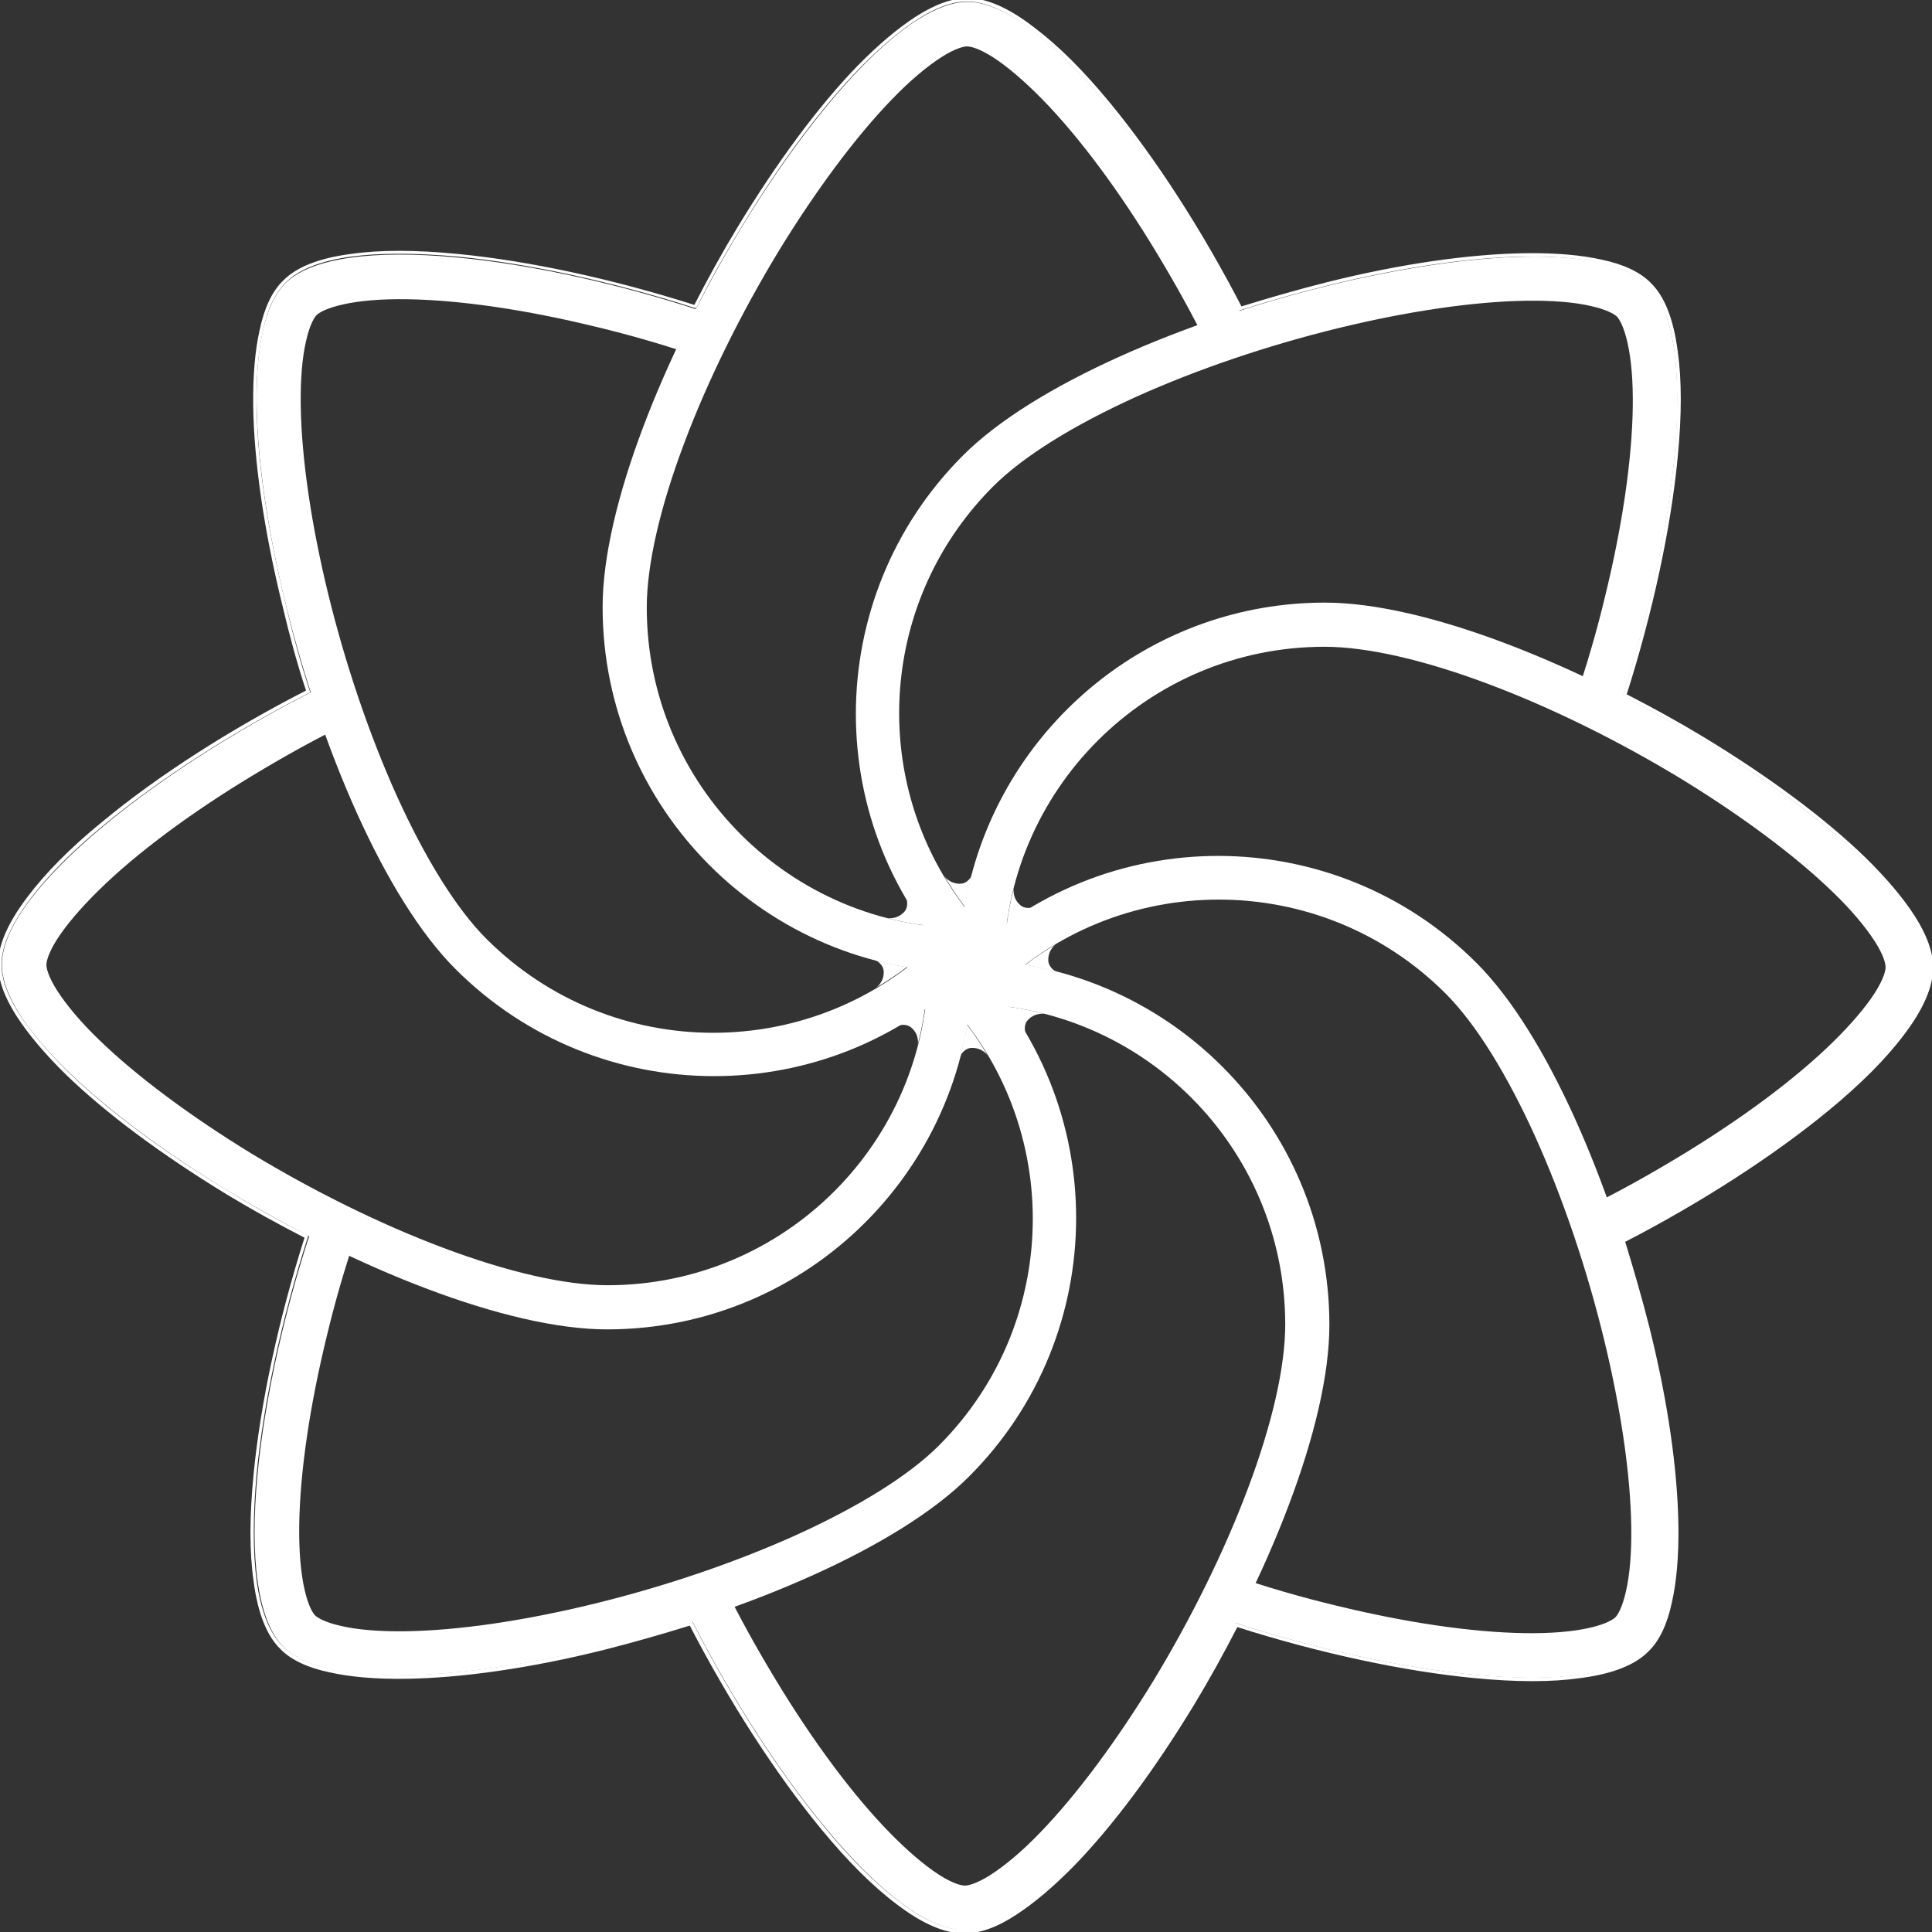 <?xml version="1.0" encoding="utf-8"?>
<!-- Generator: Adobe Illustrator 28.2.0, SVG Export Plug-In . SVG Version: 6.00 Build 0)  -->
<svg version="1.1" id="Layer_1" xmlns="http://www.w3.org/2000/svg" xmlns:xlink="http://www.w3.org/1999/xlink" x="0px" y="0px"
	 viewBox="0 0 512 512" style="enable-background:new 0 0 512 512;" xml:space="preserve">
<rect x="0" y="0" width="512" height="512" fill="#333333" stroke="none"/>
<style type="text/css">
	.st0{fill:#FFFFFF;}
	.st1{fill-rule:evenodd;clip-rule:evenodd;fill:#FFFFFF;}
</style>
<g>
	<path class="st0" d="M255.5,512.4c-5.1,0-11.1-2.6-17.8-7.7c-6.4-4.8-13.1-11.5-20.1-20c-12.1-14.7-24.4-33.8-34.8-53.9
		c-7.4,2.3-15.1,4.5-22.6,6.4c-19.6,4.9-37.9,7.5-52.8,7.7c-7.9,0.1-14.7-0.5-20-1.7c-5.8-1.2-10.3-3.3-13.1-6.2
		c-3.6-3.5-6-9.5-7.1-18c-1.1-7.6-1.1-17.1,0-28.3c1.8-18.7,6.6-41,13.5-62.7c-7-3.6-13.9-7.4-20.5-11.4C42.8,306,28,295,17.4,284.7
		c-5.5-5.4-9.9-10.6-13-15.4c-3.2-5-4.9-9.6-4.9-13.7c0-5.1,2.5-10.9,7.7-17.8c4.8-6.4,11.5-13.2,20-20.1
		C41.8,205.6,61,193.3,81.1,183c-2.4-7.2-4.4-14.7-6.3-22.7c-4.8-19.6-7.5-37.9-7.7-52.8c-0.1-7.9,0.5-14.7,1.7-20
		c1.2-5.8,3.3-10.3,6.2-13.1c3.5-3.6,9.5-6,18-7.1c7.6-1.1,17.1-1.1,28.3,0c18.7,1.8,41,6.6,62.7,13.5c3.6-7,7.4-13.9,11.4-20.5
		C206,42.8,217,28,227.3,17.4c5.4-5.5,10.6-9.9,15.4-13c5-3.2,9.6-4.9,13.7-4.9c5.1,0,11,2.6,17.7,7.8c6.4,4.8,13.1,11.5,20.1,20
		C306.3,42,318.6,61.1,329,81.2c7.4-2.3,15.1-4.5,22.6-6.4c19.6-4.9,37.9-7.5,52.8-7.7c7.9-0.1,14.7,0.5,20,1.7
		c5.8,1.2,10.3,3.3,13.1,6.2c3.6,3.5,6,9.5,7.1,18c1.1,7.6,1.1,17.1,0,28.3c-1.8,18.7-6.6,41-13.5,62.7c7,3.6,13.9,7.4,20.5,11.4
		c17.3,10.5,32.1,21.5,42.8,31.9c5.5,5.4,9.9,10.6,13,15.4c3.2,5,4.9,9.6,4.9,13.7c0,5.1-2.6,11.1-7.7,17.8
		c-4.8,6.4-11.5,13.1-20,20.1c-14.7,12.1-33.8,24.4-53.9,34.8c2.3,7.5,4.5,15.1,6.4,22.6c4.9,19.6,7.5,37.9,7.7,52.8
		c0.1,7.9-0.5,14.7-1.7,20c-1.2,5.8-3.3,10.3-6.2,13.1c-3.5,3.6-9.5,6-18,7.1c-7.6,1.1-17.1,1.1-28.3,0c-18.7-1.8-41-6.6-62.7-13.5
		c-3.6,7-7.4,13.9-11.4,20.5c-10.5,17.3-21.5,32.1-31.9,42.8c-5.4,5.5-10.6,9.9-15.4,13C264.2,510.8,259.6,512.4,255.5,512.4z
		 M183.4,429.6l0.2,0.4c10.3,20.2,22.7,39.4,34.8,54.1c6.9,8.4,13.6,15.1,19.9,19.8c6.5,5,12.3,7.5,17.2,7.5c3.9,0,8.3-1.6,13.1-4.7
		c4.8-3.1,9.9-7.4,15.2-12.8c10.3-10.6,21.3-25.3,31.7-42.6c4.1-6.7,8-13.6,11.6-20.8l0.2-0.4l0.4,0.1c21.8,7,44.1,11.8,62.9,13.6
		c11.2,1,20.6,1,28.1,0c8.2-1.1,14.1-3.5,17.4-6.9c2.8-2.8,4.8-7,6-12.7c1.2-5.3,1.8-11.9,1.7-19.8c-0.2-14.9-2.9-33.1-7.7-52.6
		c-1.9-7.7-4.1-15.4-6.5-23l-0.1-0.4l0.4-0.2c20.2-10.3,39.4-22.7,54.1-34.8c8.4-6.9,15.1-13.6,19.8-19.9c5-6.5,7.5-12.3,7.5-17.2
		c0-3.9-1.6-8.3-4.7-13.1c-3.1-4.8-7.4-9.9-12.8-15.2c-10.6-10.3-25.3-21.3-42.6-31.7c-6.7-4.1-13.6-8-20.8-11.6l-0.4-0.2l0.1-0.4
		c7-21.8,11.8-44.1,13.6-62.9c1-11.2,1-20.6,0-28.1c-1.1-8.2-3.5-14.1-6.9-17.4c-2.8-2.8-7-4.8-12.7-6c-5.3-1.2-11.9-1.8-19.8-1.7
		c-14.9,0.2-33.1,2.9-52.6,7.7c-7.7,1.9-15.4,4.1-23,6.5l-0.4,0.1l-0.2-0.4c-10.3-20.2-22.7-39.4-34.8-54.1
		c-6.9-8.4-13.6-15.1-19.9-19.8c-6.5-5-12.2-7.6-17.1-7.6c-3.9,0-8.3,1.6-13.1,4.7c-4.8,3.1-9.9,7.4-15.2,12.8
		c-10.3,10.6-21.3,25.3-31.7,42.6c-4.1,6.7-8,13.6-11.6,20.8l-0.2,0.4l-0.4-0.1c-21.8-7-44.1-11.8-62.9-13.6c-11.2-1-20.6-1-28.1,0
		c-8.2,1.1-14.1,3.5-17.4,6.9c-2.8,2.8-4.8,7-6,12.7c-1.2,5.3-1.8,11.9-1.7,19.8c0.2,14.9,2.9,33.1,7.7,52.6
		c1.9,8.2,4,15.8,6.4,23.1l0.1,0.4l-0.4,0.2c-20.2,10.3-39.4,22.7-54.1,34.8c-8.4,6.9-15.1,13.6-19.8,19.9c-5,6.7-7.5,12.4-7.5,17.2
		c0,3.9,1.6,8.3,4.7,13.1c3.1,4.8,7.4,9.9,12.8,15.2c10.6,10.3,25.3,21.3,42.6,31.7c6.6,4.1,13.6,8,20.8,11.6l0.4,0.2l-0.1,0.4
		c-7,21.8-11.8,44.1-13.6,62.9c-1,11.2-1,20.6,0,28.1c1.1,8.2,3.5,14.1,6.9,17.4c2.8,2.8,7,4.8,12.7,6c5.3,1.2,11.9,1.8,19.8,1.7
		c14.9-0.2,33.1-2.9,52.6-7.7c7.7-1.9,15.4-4.1,23-6.5L183.4,429.6z"/>
	<path class="st1" d="M159.7,160.9c0-53.4,65.3-160.4,96.7-160.4c19.8,0,53.1,42.7,75,87.6l-11.2,3.8c-4.2-8.6-8.9-17-13.8-25.1
		c-9.8-16.2-20.4-30.5-30.2-40.5c-4.9-5-9.3-8.7-13-11.1c-3.9-2.5-6.1-2.9-6.9-2.9c-0.8,0-3,0.4-6.9,2.9c-3.7,2.4-8.2,6.1-13,11.1
		c-9.7,10-20.3,24.3-30.2,40.5c-9.8,16.2-18.6,33.9-24.9,50.7c-6.4,17-9.9,32.2-9.9,43.5c0,46.9,38,85,85,85v11.7
		C203,257.6,159.7,214.3,159.7,160.9z"/>
	<path class="st1" d="M255.2,120.7C292.9,83,414.8,53.5,436.9,75.6c14,14,7.4,67.8-8.9,115l-10.6-5.2c3.1-9,5.8-18.3,8-27.5
		c4.5-18.4,7.1-36,7.3-50c0.1-7-0.4-12.7-1.4-17.1c-1-4.5-2.3-6.4-2.8-6.9s-2.4-1.8-6.9-2.8c-4.3-1-10.1-1.5-17.1-1.4
		c-14,0.2-31.6,2.8-50,7.3s-37.1,10.8-53.5,18.2c-16.5,7.5-29.8,15.7-37.8,23.7c-28,28-32.4,70.6-13.2,103.1
		c1.7,2.8,3.5,5.6,5.5,8.2c2.3,3.1,4.9,6,7.7,8.8l-8.3,8.3C217.4,219.7,217.4,158.5,255.2,120.7z"/>
	<path class="st1" d="M120.7,256.8C83,219.1,53.5,97.2,75.6,75.1c14-14,67.8-7.4,115,8.9l-5.2,10.6c-9-3.1-18.3-5.8-27.5-8
		c-18.4-4.5-36-7.1-50-7.3c-7-0.1-12.7,0.4-17.1,1.4c-4.5,1-6.4,2.3-6.9,2.8s-1.8,2.4-2.8,6.9c-1,4.3-1.5,10.1-1.4,17.1
		c0.2,14,2.8,31.6,7.3,50s10.8,37.1,18.2,53.5c7.5,16.5,15.7,29.8,23.7,37.8c33.2,33.2,87,33.2,120.2,0l8.3,8.3
		C219.7,294.6,158.5,294.6,120.7,256.8z"/>
	<path class="st1" d="M351.1,159.7c53.4,0,160.4,65.3,160.4,96.7c0,19.8-42.7,53.1-87.6,75l-3.8-11.2c8.6-4.2,17-8.9,25.1-13.8
		c16.2-9.8,30.5-20.4,40.5-30.2c5-4.9,8.7-9.3,11.1-13c2.5-3.9,2.9-6.1,2.9-6.9c0-0.8-0.4-3-2.9-6.9c-2.4-3.7-6.1-8.2-11.1-13
		c-10-9.7-24.3-20.3-40.5-30.2c-16.2-9.8-33.9-18.6-50.7-24.9c-17-6.4-32.2-9.9-43.5-9.9c-46.9,0-85,38-85,85h-11.7
		c0-5.5,0.5-10.8,1.3-16.1c0.5-2.8,1.1-5.5,1.8-8.2C268.3,190.5,306.1,159.7,351.1,159.7z"/>
	<path class="st1" d="M391.3,255.2c37.7,37.7,67.2,159.6,45.1,181.8c-14,14-67.8,7.4-115-8.9l5.2-10.6c9,3.1,18.3,5.8,27.5,8
		c18.4,4.5,36,7.1,50,7.3c7,0.1,12.7-0.4,17.1-1.4c4.5-1,6.4-2.3,6.9-2.8s1.8-2.4,2.8-6.9c1-4.3,1.5-10.1,1.4-17.1
		c-0.2-14-2.8-31.6-7.3-50s-10.8-37.1-18.2-53.5c-7.5-16.5-15.7-29.8-23.7-37.8c-33.2-33.2-87-33.2-120.2,0l-8.3-8.3
		C292.3,217.4,353.5,217.4,391.3,255.2z"/>
	<path class="st1" d="M352.3,351.1c0,53.4-65.3,160.4-96.7,160.4c-19.8,0-53.1-42.7-75-87.6l11.2-3.8c4.2,8.6,8.9,17,13.8,25.1
		c9.8,16.2,20.4,30.5,30.2,40.5c4.9,5,9.3,8.7,13,11.1c3.9,2.5,6.1,2.9,6.9,2.9s3-0.4,6.9-2.9c3.7-2.4,8.2-6.1,13-11.1
		c9.7-10,20.3-24.3,30.2-40.5c9.8-16.2,18.6-33.9,24.9-50.7c6.4-17,9.9-32.2,9.9-43.5c0-46.9-38-85-85-85v-11.7
		C309,254.4,352.3,297.7,352.3,351.1z"/>
	<path class="st1" d="M256.8,391.3C219.1,429,97.2,458.5,75.1,436.4c-14-14-7.4-67.8,8.9-115l10.6,5.2c-3.1,9-5.8,18.3-8,27.5
		c-4.5,18.4-7.1,36-7.3,50c-0.1,7,0.4,12.7,1.4,17.1c1,4.5,2.3,6.4,2.8,6.9s2.4,1.8,6.9,2.8c4.3,1,10.1,1.5,17.1,1.4
		c14-0.2,31.6-2.8,50-7.3s37.1-10.8,53.5-18.2c16.5-7.5,29.8-15.7,37.8-23.7c33.2-33.2,33.2-87,0-120.2l8.3-8.3
		C294.6,292.3,294.6,353.5,256.8,391.3z"/>
	<path class="st1" d="M160.9,352.3c-53.4,0-160.4-65.3-160.4-96.7c0-19.8,42.7-53.1,87.6-75l3.8,11.2c-8.6,4.2-17,8.9-25.1,13.8
		c-16.2,9.8-30.5,20.4-40.5,30.2c-5,4.9-8.7,9.3-11.1,13c-2.5,3.9-2.9,6.1-2.9,6.9s0.4,3,2.9,6.9c2.4,3.7,6.1,8.2,11.1,13
		c10,9.7,24.3,20.3,40.5,30.2c16.2,9.8,33.9,18.6,50.7,24.9c17,6.4,32.2,9.9,43.5,9.9c46.9,0,85-38,85-85h11.7
		C257.6,309,214.3,352.3,160.9,352.3z"/>
	<path class="st0" d="M250.2,232.1c1.7,2.8,3.5,5.6,5.5,8.2c0.5-2.8,1.1-5.5,1.8-8.2c0,0-1,2.1-3.1,2.1
		C251.5,234.2,250.2,232.1,250.2,232.1z"/>
	<path class="st0" d="M268.7,235.3c-0.8,3.2-1.5,6.4-1.9,9.7c2.3-1.6,4.7-3.2,7.1-4.6c0,0-2.2,0.8-3.7-0.7
		C268.1,237.7,268.7,235.3,268.7,235.3z"/>
	<path class="st0" d="M276.9,268.7c-3.2-0.8-6.4-1.5-9.7-1.9c1.6,2.3,3.2,4.7,4.6,7.1c0,0-0.8-2.2,0.7-3.7
		C274.5,268.2,276.9,268.7,276.9,268.7z"/>
	<path class="st0" d="M261.8,279.8c-1.7-2.8-3.5-5.6-5.5-8.2c-0.5,2.8-1.1,5.5-1.8,8.2c0,0,1-2.1,3.1-2.1
		C260.5,277.7,261.8,279.8,261.8,279.8z"/>
	<path class="st0" d="M243.2,276.9c0.8-3.2,1.5-6.4,1.9-9.7c-2.3,1.6-4.7,3.2-7.1,4.6c0,0,2.2-0.8,3.7,0.7
		C243.8,274.5,243.2,276.9,243.2,276.9z"/>
	<path class="st0" d="M232.1,261.8c2.8-1.7,5.6-3.5,8.2-5.5c-2.8-0.5-5.5-1.1-8.2-1.8c0,0,2.1,1,2.1,3.1
		C234.2,260.5,232.1,261.8,232.1,261.8z"/>
	<path class="st0" d="M235.1,243.3c3.2,0.8,6.4,1.5,9.7,1.9c-1.6-2.3-3.2-4.7-4.6-7.1c0,0,0.8,2.2-0.7,3.7
		C237.5,243.8,235.1,243.3,235.1,243.3z"/>
	<path class="st0" d="M279.9,250.2c-2.8,1.7-5.6,3.5-8.2,5.5c2.8,0.5,5.5,1.1,8.2,1.8c0,0-2.1-1-2.1-3.1
		C277.8,251.5,279.9,250.2,279.9,250.2z"/>
</g>
</svg>
